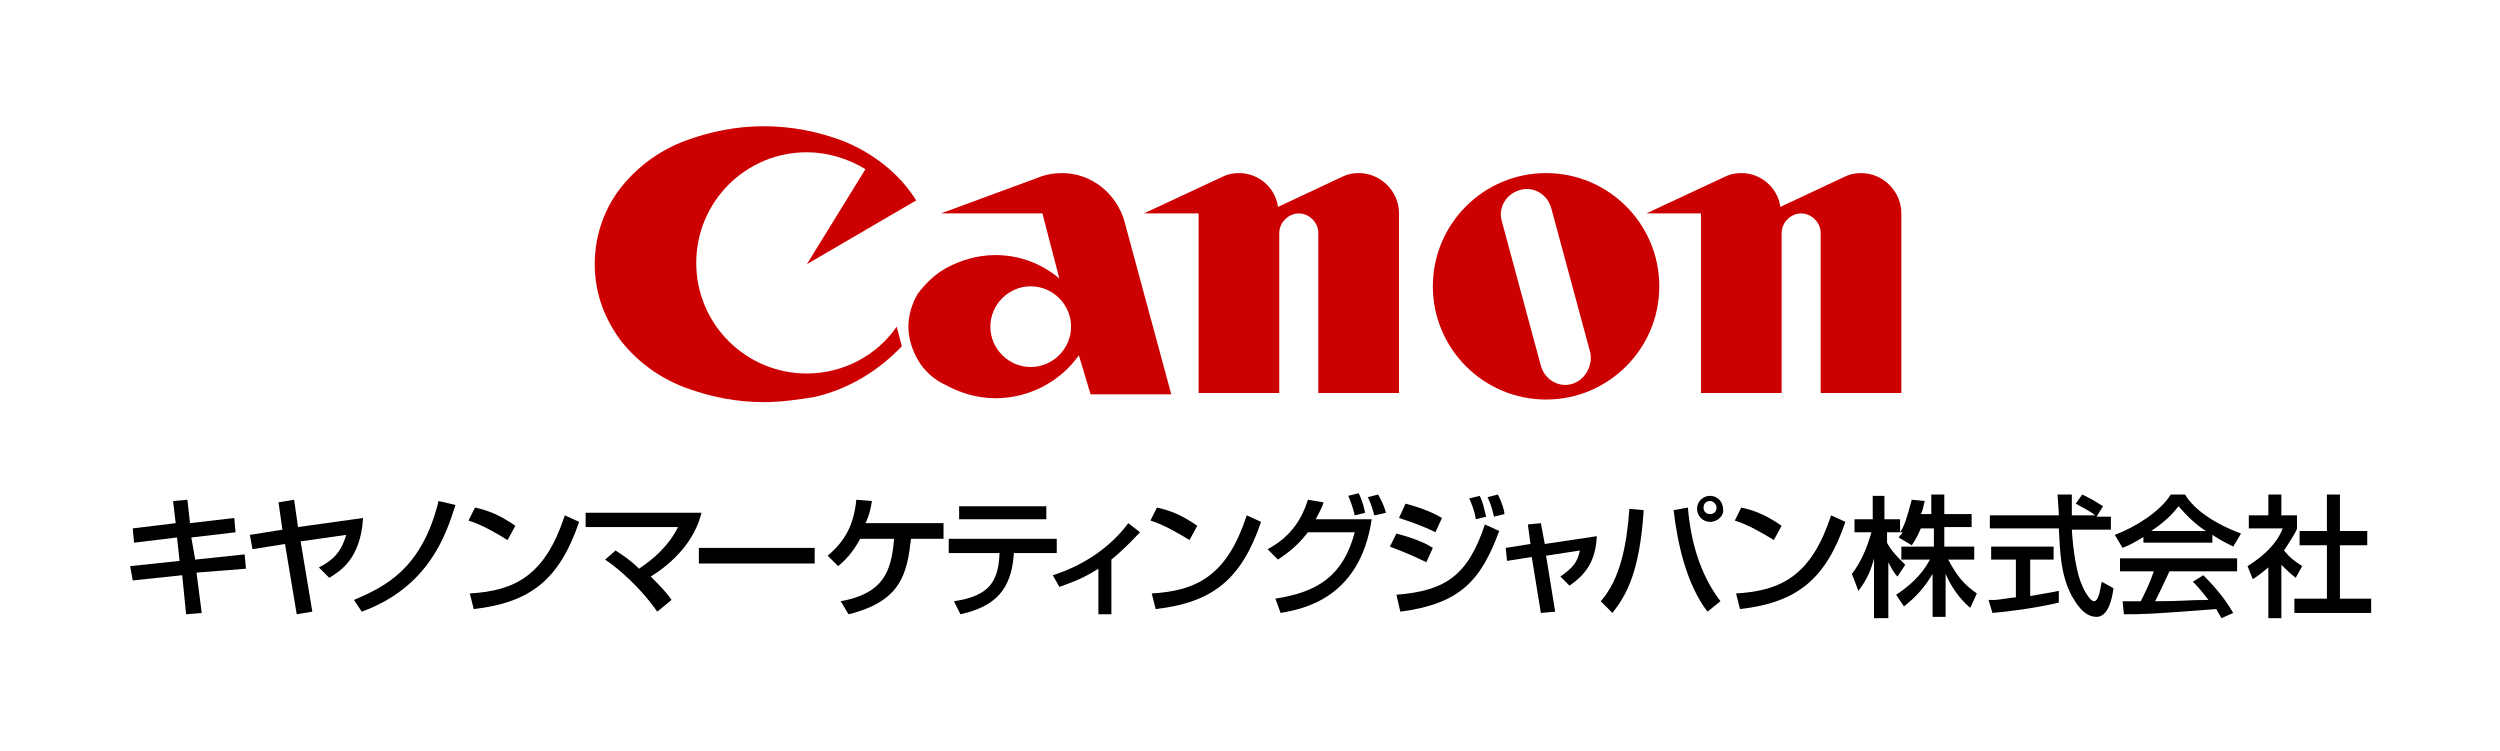 <?xml version="1.0" encoding="utf-8"?>
<!-- Generator: Adobe Illustrator 22.1.0, SVG Export Plug-In . SVG Version: 6.00 Build 0)  -->
<svg version="1.1" id="レイヤー_1" xmlns="http://www.w3.org/2000/svg" xmlns:xlink="http://www.w3.org/1999/xlink" x="0px"
	 y="0px" viewBox="0 0 192.1 57.7" style="enable-background:new 0 0 192.1 57.7;" xml:space="preserve">
<style type="text/css">
	.st0{fill:none;}
	.st1{fill:#CC0000;}
</style>
<g>
	<rect x="0" y="0.3" class="st0" width="192.1" height="57.5"/>
	<rect x="38.6" y="2.8" class="st0" width="115" height="35"/>
	<g>
		<rect x="46.1" y="10.3" class="st0" width="100" height="20"/>
	</g>
	<g>
		<g>
			<path d="M13.3,38.5l1.1-0.1l0.2,1.8l3.4-0.4l0.1,1.1l-3.4,0.4L15,43l3.8-0.4l0.1,1.1L15.1,44l0.4,3.1l-1.2,0.1l-0.3-3l-3.8,0.4
				L10,43.5l3.8-0.4l-0.2-1.8l-3.3,0.4l-0.1-1.1l3.3-0.4L13.3,38.5z"/>
			<path d="M27.9,39.8c-0.2,3.2-1.8,4.1-2.6,4.6l-0.8-0.8c1-0.5,1.7-1.1,2.1-2.5l-3.5,0.5l0.9,5.4l-1.2,0.2l-0.9-5.4l-2.5,0.4
				l-0.2-1.1l2.5-0.4l-0.3-2.1l1.2-0.2l0.3,2.1L27.9,39.8z"/>
			<path d="M27.2,46.1c2.3-1,5.2-2.3,6.5-7.6l1.3,0.3c-0.7,2.2-2,6.3-7.2,8.2L27.2,46.1z"/>
			<path d="M39,41.5c-0.8-0.5-2-1.2-3-1.5l0.5-1c0.9,0.2,1.8,0.5,3.1,1.4L39,41.5z M36.1,45.6c3.5-0.2,5.8-1.4,7.3-6l1.1,0.5
				c-1.5,4.4-3.7,6.2-8.1,6.7L36.1,45.6z"/>
			<path d="M50.5,47c-0.6-0.9-2.1-2.7-4-4l0.8-0.7c0.6,0.4,1.1,0.7,1.8,1.4c1.2-0.8,2.3-1.8,3-3.2H45v-1.1h8.9
				c-0.5,2.1-2.1,3.8-3.9,4.9c0.7,0.7,1.2,1.2,1.6,1.8L50.5,47z"/>
			<path d="M62.6,42.1v1.2h-8.9v-1.2H62.6z"/>
			<path d="M72.5,40.3v1.1H70c-0.3,2.6-0.7,4.8-4.8,5.8l-0.6-1c3.3-0.6,3.9-2.3,4.1-4.8h-2.6c-0.6,1.1-1.2,1.7-1.7,2.1l-0.8-0.8
				c1.3-1.1,2-2.3,2.2-4.3l1.2,0.1c-0.1,0.6-0.2,1.1-0.5,1.7H72.5z"/>
			<path d="M81.2,41.4v1.1h-3.3l0,0.1c-0.2,2.7-1.4,4-4.1,4.6l-0.5-1c2.7-0.4,3.4-1.5,3.5-3.6l0-0.1h-3.9v-1.1H81.2z M80.4,38.9v1
				h-6.7v-1H80.4z"/>
			<path d="M85.4,47.2h-1v-3.5c-1.4,0.9-2.5,1.2-3,1.4l-0.5-0.9c2.2-0.7,4.3-2,5.8-4l0.9,0.7c-0.4,0.4-1.1,1.2-2.2,2.1V47.2z"/>
			<path d="M91.4,41.5c-0.8-0.5-2-1.2-3-1.5l0.5-1c0.9,0.2,1.8,0.5,3.1,1.4L91.4,41.5z M88.5,45.6c3.5-0.2,5.8-1.4,7.3-6l1.1,0.5
				c-1.5,4.4-3.7,6.2-8.1,6.7L88.5,45.6z"/>
			<path d="M97.4,42.2c1.9-1,2.7-2.5,3.1-3.8l1.2,0.2c-0.1,0.4-0.3,0.7-0.6,1.3h4.3c-0.9,6.1-5.3,6.9-7,7.2L98,46
				c3.2-0.5,5.2-1.7,6.1-5.1h-3.6c-1,1.3-1.9,1.8-2.3,2.1L97.4,42.2z M104.1,39.6c-0.2-0.8-0.3-1-0.5-1.5l0.8-0.2
				c0.1,0.2,0.3,0.6,0.5,1.5L104.1,39.6z M105.6,39.6c-0.2-0.8-0.4-1.2-0.5-1.4l0.8-0.2c0.2,0.4,0.4,0.7,0.6,1.4L105.6,39.6z"/>
			<path d="M109.6,43.2c-1.2-0.6-2.3-1-2.8-1.2l0.5-1c0.4,0.1,1.9,0.5,2.8,1.1L109.6,43.2z M107.3,45.7c3.8-0.3,5.5-1.5,6.8-5.4
				l1.1,0.5c-1.4,3.8-3,5.6-7.6,6.2L107.3,45.7z M110.3,40.9c-1-0.5-1.9-0.8-2.8-1.1l0.5-1.1c1.5,0.4,2.3,0.8,2.8,1.1L110.3,40.9z
				 M113.4,39.9c-0.1-0.7-0.3-1.1-0.5-1.6l0.8-0.2c0.3,0.6,0.3,0.9,0.5,1.6L113.4,39.9z M114.8,39.7c-0.2-0.9-0.4-1.3-0.5-1.5
				l0.8-0.2c0.3,0.6,0.5,1.2,0.5,1.5L114.8,39.7z"/>
			<path d="M117.4,40.3l1-0.1l0.3,1.6l4-0.6c-0.1,1.9-0.8,2.9-2.1,3.8l-0.7-0.7c1-0.7,1.3-1.1,1.5-2l-2.6,0.4l0.7,4.3l-1.1,0.1
				l-0.7-4.3l-1.9,0.3l-0.1-1l1.9-0.3L117.4,40.3z"/>
			<path d="M123,46.2c1.5-1.7,2-4.3,2.2-7.1l1.1,0.1c-0.3,4.7-1.3,6.5-2.4,7.9L123,46.2z M129.7,39c0.2,2.5,0.9,5.1,2.5,7.2l-1,0.8
				c-1.6-2.1-2.3-5.2-2.6-7.8L129.7,39z M131.4,40.1c-0.6,0-1-0.5-1-1c0-0.6,0.5-1,1-1c0.6,0,1,0.5,1,1
				C132.5,39.6,132,40.1,131.4,40.1z M131.4,38.5c-0.3,0-0.5,0.2-0.5,0.5c0,0.3,0.2,0.5,0.5,0.5c0.3,0,0.5-0.2,0.5-0.5
				C131.9,38.8,131.7,38.5,131.4,38.5z"/>
			<path d="M136.3,41.5c-0.8-0.5-2-1.2-3-1.5l0.5-1c0.9,0.2,1.8,0.5,3.1,1.4L136.3,41.5z M133.4,45.6c3.5-0.2,5.8-1.4,7.3-6l1.1,0.5
				c-1.5,4.4-3.7,6.2-8.1,6.7L133.4,45.6z"/>
			<path d="M147.6,40.6c-0.3,0.7-0.5,1-0.7,1.3l-1-0.6c0.1-0.2,0.2-0.2,0.3-0.4H145v0.8c0.3,0.6,0.8,1.1,1.4,1.7l-0.6,0.9
				c-0.3-0.3-0.5-0.7-0.7-1.1h0v4.3H144v-4.6h0c-0.2,0.8-0.5,1.6-1.2,2.5l-0.5-1.3c0.7-0.9,1.2-2.1,1.5-3.2h-1.3v-1h1.4v-1.8h0.9
				v1.8h1.2v1h0c0.3-0.4,0.5-1,0.9-2.5l1,0.1c-0.1,0.3-0.1,0.6-0.3,1h0.8v-1.5h1v1.5h2.1v1h-2.1V42h2.3v1h-2
				c0.7,1.3,1.2,1.9,2.2,2.6l-0.5,1.1c-0.4-0.3-1.3-1.2-1.9-2.6h0v3.3h-1v-3.3h0c-0.6,1-1.2,1.7-2.2,2.5l-0.6-0.9
				c0.9-0.6,1.9-1.4,2.6-2.7h-2.2v-1h2.5v-1.4H147.6z"/>
			<path d="M161.1,39.7h1.1v1h-3c0.1,1.7,0.4,3.5,0.8,4.3c0.1,0.3,0.6,1.2,0.9,1.2c0.4,0,0.5-1.1,0.6-1.5l0.9,0.5
				c-0.1,0.8-0.4,2.2-1.3,2.2c-1,0-1.6-1.1-1.9-1.6c-0.9-1.7-0.9-3.5-1-5.2h-5.3v-1h5.3c0-0.5-0.1-1.4-0.1-1.6h1.1
				c0,0.5,0,0.9,0,1.6h1.8v0c-0.5-0.4-1-0.6-1.5-0.9L160,38c0.8,0.4,0.8,0.4,1.6,0.9L161.1,39.7z M152.8,46.1c0.3,0,0.4,0,0.5,0
				c0.2,0,1.4-0.2,1.6-0.2v-2.9H153v-1h4.8v1H156v2.8c1.1-0.2,1.8-0.3,2.2-0.4v0.9c-1.6,0.4-3.9,0.7-5.1,0.8L152.8,46.1z"/>
			<path d="M164.8,41.2c-0.8,0.5-1.2,0.7-1.7,0.9l-0.6-1c1.6-0.6,3.5-1.8,4.3-3.1h1.1c0.7,1.2,2.4,2.3,4.3,3l-0.6,1
				c-0.4-0.2-1-0.5-1.6-0.9v0.6h-5.3V41.2z M170.7,47.5c-0.1-0.2-0.2-0.3-0.4-0.7c-5.2,0.4-5.6,0.4-7.1,0.4l-0.1-1c0.2,0,1,0,1.4,0
				c0.3-0.6,0.7-1.4,1-2.3h-2.6v-1h9v1h-5.2c-0.5,1.1-0.8,1.7-1.1,2.3c2.1,0,2.5-0.1,4.1-0.1c-0.7-0.9-0.9-1.1-1.2-1.4l0.8-0.5
				c0.4,0.4,1.5,1.5,2.3,2.9L170.7,47.5z M169.5,40.8L169.5,40.8c-0.8-0.5-1.5-1.2-2.1-1.9c-0.4,0.5-0.9,1.1-2.1,1.9v0H169.5z"/>
			<path d="M175.3,47.5h-1v-3.9c-0.6,0.5-1,0.8-1.2,0.9l-0.4-1c1.3-0.8,2.3-1.8,2.7-2.9h-2.6v-1h1.5V38h1v1.6h1.2v1
				c0,0.2-0.8,1.4-1,1.7c0.5,0.6,0.8,0.8,1.4,1.2l-0.5,0.9c-0.5-0.4-0.7-0.6-1.1-1V47.5z M178.7,38h1.1v2.8h2.1v1.1h-2.1v4.1h2.4
				v1.1h-5.9v-1.1h2.5v-4.1h-2.1v-1.1h2.1V38z"/>
		</g>
		<rect x="10" y="37.8" class="st0" width="172.1" height="10"/>
	</g>
	<g>
		<path class="st1" d="M68.9,25.1c-1.5,2.2-4.1,3.6-6.9,3.6c-4.7,0-8.5-3.8-8.5-8.5c0-4.7,3.8-8.5,8.5-8.5c1.6,0,3.2,0.5,4.5,1.3
			L62,20.3l8.4-4.9c-1.3-2.1-3.4-3.7-5.7-4.6c-1.9-0.7-3.9-1.1-6-1.1c-2.1,0-4.1,0.4-6,1.1c-1.9,0.7-3.6,1.9-4.9,3.5
			c-1.3,1.6-2.1,3.7-2.1,6c0,2.3,0.8,4.3,2.1,6c1.3,1.6,3,2.8,4.9,3.5c1.9,0.7,3.9,1.1,6,1.1c1.3,0,2.7-0.2,3.9-0.4
			c2.6-0.6,4.9-2,6.7-3.9L68.9,25.1z"/>
		<path class="st1" d="M104.4,13.3c-0.5,0-0.9,0.1-1.3,0.3l-4.9,2.3c-0.2-1.5-1.5-2.6-3-2.6c-0.5,0-0.9,0.1-1.3,0.3l-6,2.8h4.2v13.8
			h6.2V17.9c0-0.8,0.7-1.5,1.5-1.5c0.8,0,1.5,0.7,1.5,1.5v12.3h6.2V16.4C107.5,14.7,106.1,13.3,104.4,13.3z"/>
		<path class="st1" d="M143,13.3c-0.5,0-0.9,0.1-1.3,0.3l-4.9,2.3c-0.2-1.5-1.5-2.6-3-2.6c-0.5,0-0.9,0.1-1.3,0.3l-6,2.8h4.2v13.8
			h6.2l0-12.3c0-0.8,0.7-1.5,1.5-1.5c0.8,0,1.5,0.7,1.5,1.5v12.3h6.2V16.4C146.1,14.7,144.7,13.3,143,13.3z"/>
		<path class="st1" d="M118.8,13.3c-4.8,0-8.7,3.9-8.7,8.7c0,4.8,3.9,8.7,8.7,8.7c4.8,0,8.7-3.9,8.7-8.7
			C127.5,17.2,123.6,13.3,118.8,13.3z M120.8,29.5c-1,0.3-2.1-0.3-2.4-1.4l-3-11.1c-0.3-1,0.3-2.1,1.4-2.4c1-0.3,2.1,0.3,2.4,1.4
			l3,11.1C122.4,28.1,121.8,29.2,120.8,29.5z"/>
		<path class="st1" d="M82.3,25.1c0,1.7-1.4,3.1-3.1,3.1c-1.7,0-3.1-1.4-3.1-3.1c0-1.7,1.4-3.1,3.1-3.1C80.9,22,82.3,23.4,82.3,25.1
			z M83.8,30.3H90L86.4,17c-0.6-2.1-2.5-3.7-4.8-3.7c-0.6,0-1.2,0.1-1.7,0.3l-7.6,2.8h7.8l1.3,5c-1.3-1.1-3-1.8-4.9-1.8
			c-1.4,0-2.7,0.4-3.8,1c-0.9,0.5-1.6,1.2-2.2,2c-0.4,0.7-0.7,1.6-0.7,2.5s0.3,1.8,0.7,2.5c0.5,0.9,1.3,1.6,2.2,2
			c1.1,0.6,2.4,1,3.8,1c2.6,0,5-1.3,6.4-3.3L83.8,30.3z"/>
	</g>
</g>
</svg>
